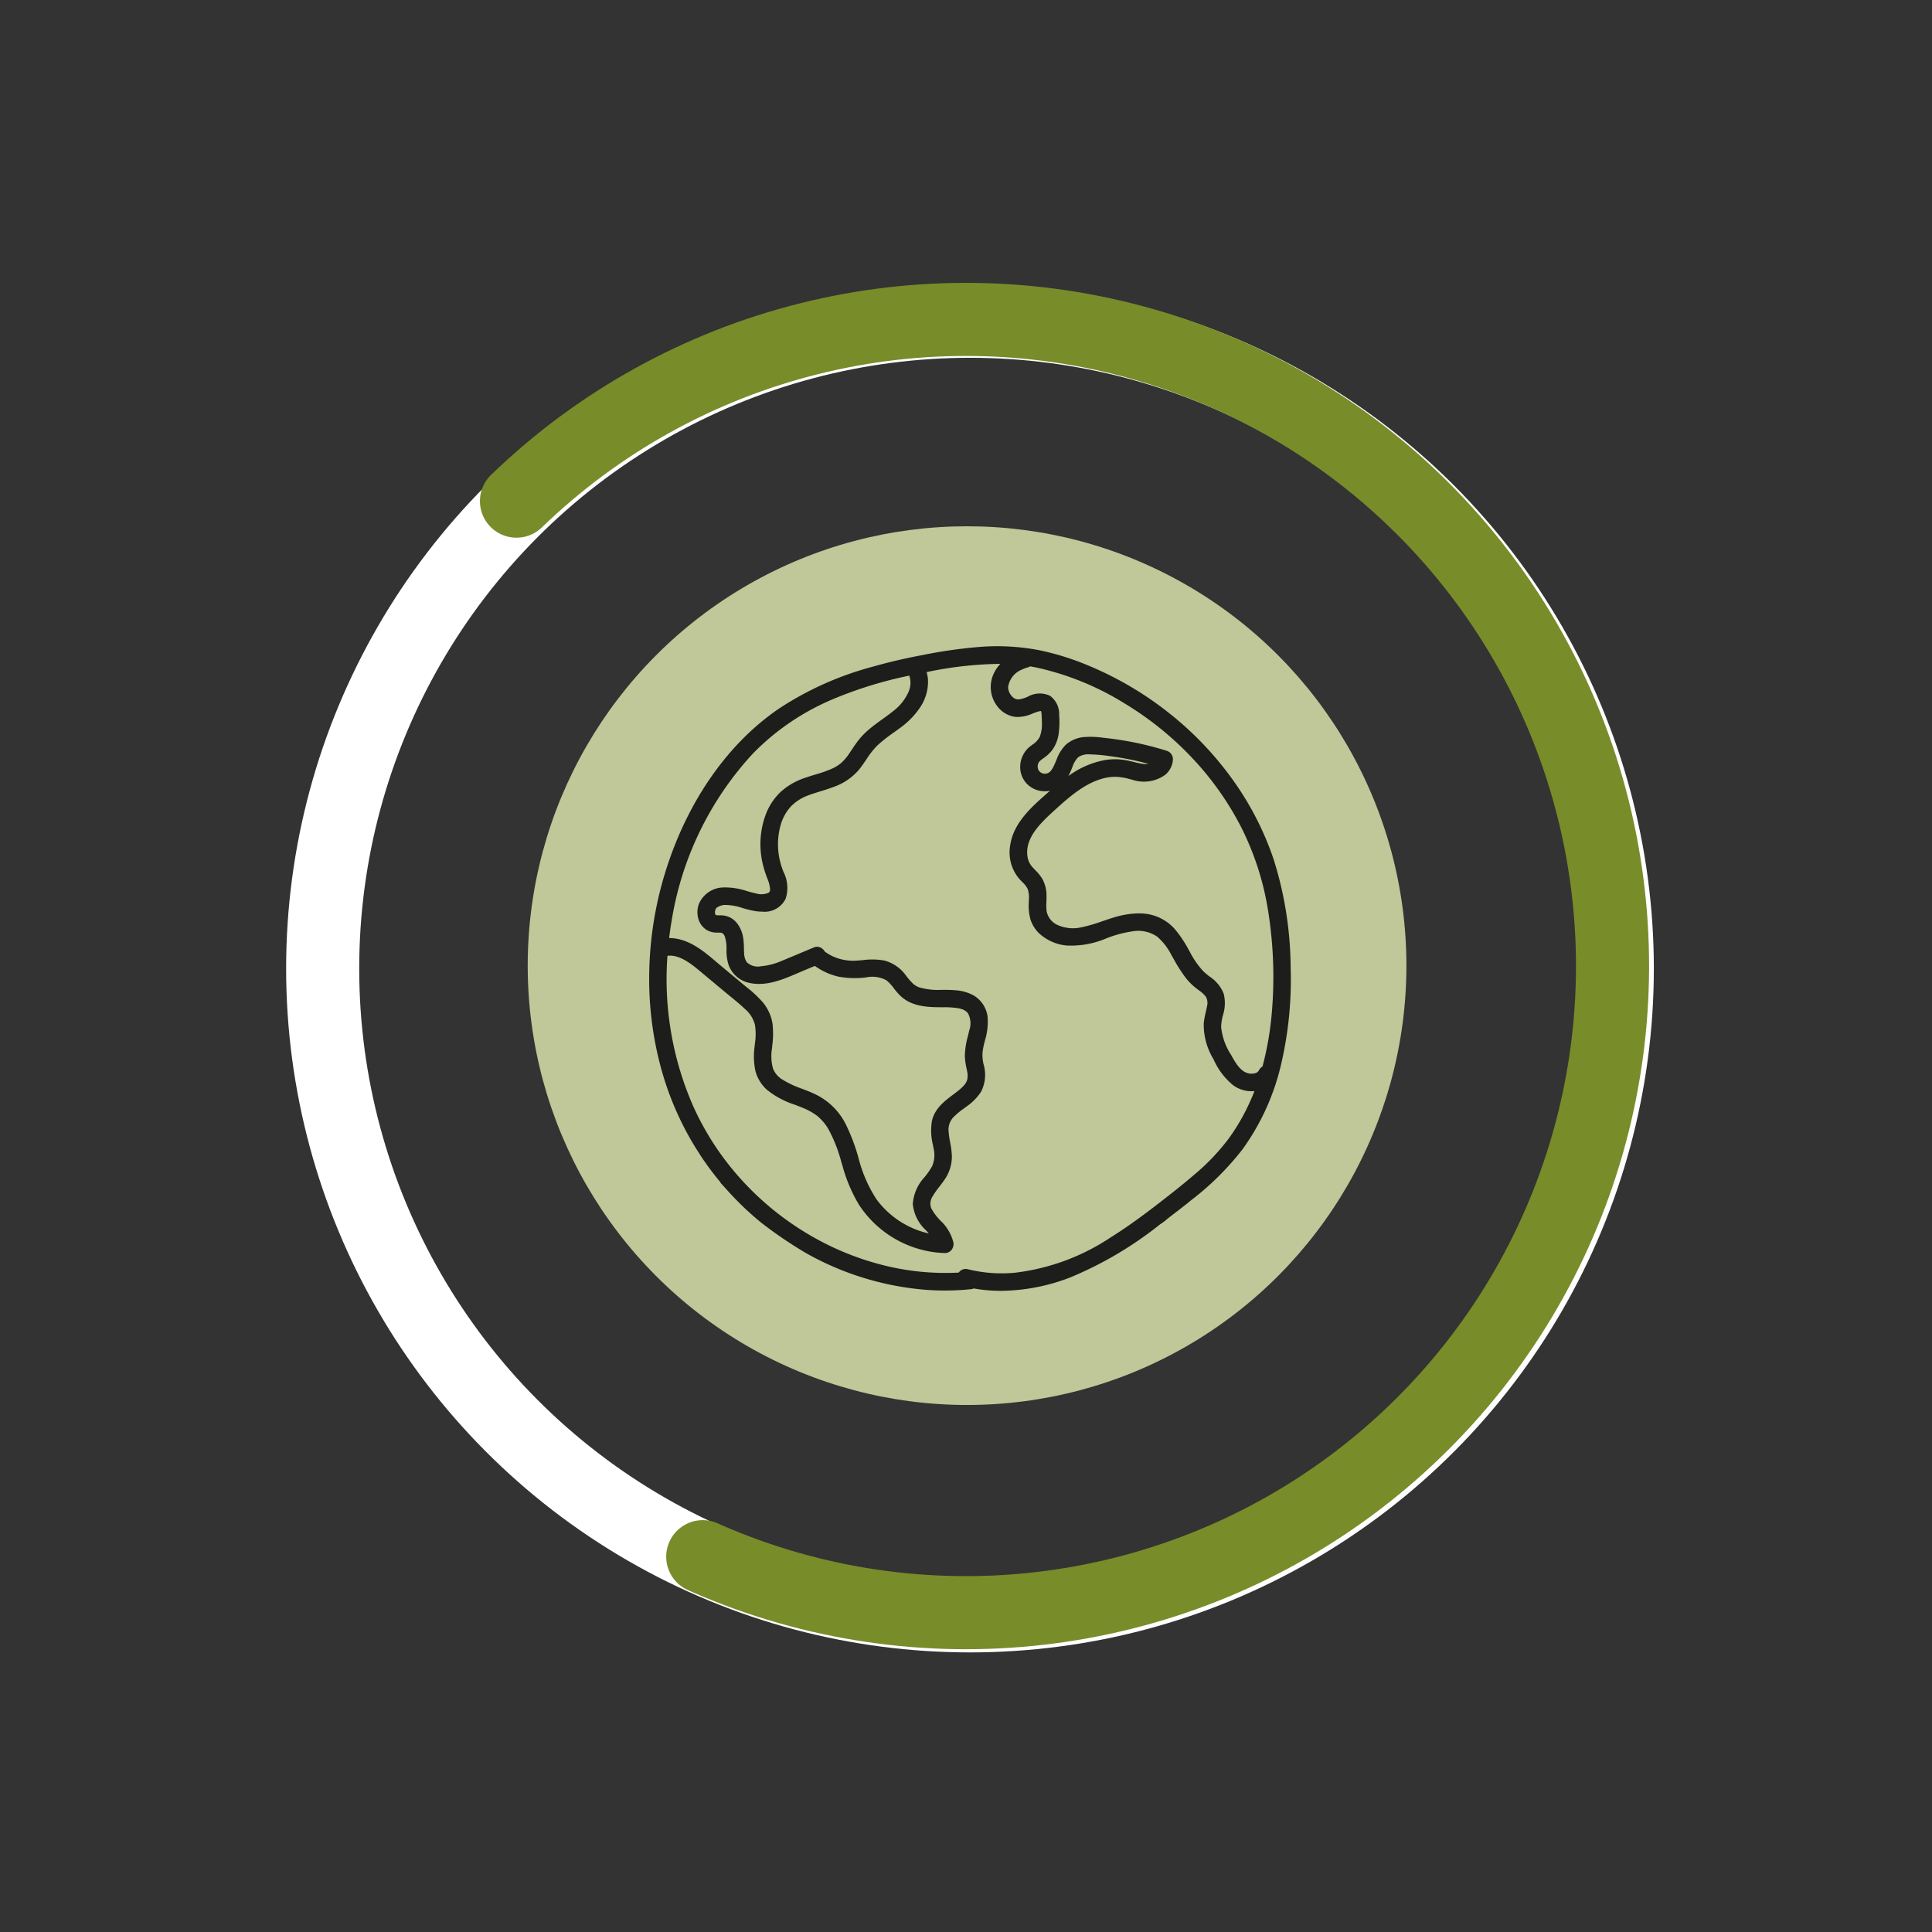 <?xml version="1.0" encoding="UTF-8"?>
<svg xmlns="http://www.w3.org/2000/svg" width="264.331" height="264.331">
  <rect width="100%" height="100%" fill="#333333" stroke="none"/>
  <defs>
    <clipPath id="a">
      <path fill="#1d1d1b" d="M0 0h87.785v88.186H0z" data-name="Rectangle 149"></path>
    </clipPath>
  </defs>
  <g data-name="70%" transform="translate(-862.93 -1834.7)">
    <circle cx="88.563" cy="88.563" r="88.563" fill="none" stroke="#fff" stroke-linecap="round" stroke-linejoin="round" stroke-width="10" transform="translate(907.078 1878.652)"></circle>
    <circle cx="88.469" cy="88.469" r="88.469" fill="none" stroke="#788c29" stroke-dasharray="383 1000" stroke-linecap="round" stroke-linejoin="round" stroke-width="10" data-name="Oval" transform="rotate(-134.03 940.153 835.393)"></circle>
    <circle cx="60.111" cy="60.111" r="60.111" fill="#c0c798" data-name="Oval" transform="translate(935.13 1906.704)"></circle>
    <g data-name="Groupe 202">
      <g fill="#1d1d1b" clip-path="url(#a)" data-name="Groupe 200" transform="translate(951.749 1923.12)">
        <path d="M77.954 64.687" data-name="Tracé 5980"></path>
        <path d="M77.957 64.758c0 .021-.007.043-.009.063s0 .058 0 .087l.006.017c0-.029.005-.082.006-.167" data-name="Tracé 5981"></path>
        <path d="M77.995 64.623c.159-.278.061-.151 0 0" data-name="Tracé 5982"></path>
        <path d="m77.995 64.623-.038.065v.066c0-.02.008-.041.014-.06a.656.656 0 0 1 .024-.071" data-name="Tracé 5983"></path>
        <path d="M33.379 7.158c.256-.14.135-.129 0 0" data-name="Tracé 5984"></path>
        <path d="M87.761 43.759a50.135 50.135 0 0 0-2.324-14.607 41.312 41.312 0 0 0-5.666-10.985 45.049 45.049 0 0 0-8.531-8.939A46.149 46.149 0 0 0 60.6 2.857 36.781 36.781 0 0 0 53.361.539a30.457 30.457 0 0 0-8-.46 66.5 66.5 0 0 0-7.844 1.1c-2.525.478-4.773 1-6.872 1.6a43.809 43.809 0 0 0-12.818 5.704c-7.077 4.8-12.621 12.753-15.611 22.394a49.283 49.283 0 0 0-2.2 13.388 46.594 46.594 0 0 0 1.612 13.473 41.671 41.671 0 0 0 4.7 10.841l.8 1.251a41.333 41.333 0 0 0 2.631 3.522l-.019.032 1.159 1.28a40.846 40.846 0 0 0 4.448 4.213 57.894 57.894 0 0 0 6.153 4.172l.014.008a39.862 39.862 0 0 0 16.447 5 35.247 35.247 0 0 0 6.05-.092 1.381 1.381 0 0 0 .406-.1 21.262 21.262 0 0 0 3.726.322 26.744 26.744 0 0 0 9.542-1.864 51.1 51.1 0 0 0 12.228-7.241l.028-.02a7.257 7.257 0 0 0 1.026-.787h.006c.846-.648 1.72-1.318 2.574-1.993a2.521 2.521 0 0 0 .211-.17l.024-.021c.274-.226.365-.3.646-.515l.012-.009a38.338 38.338 0 0 0 6.76-6.769 32.358 32.358 0 0 0 5.32-11.867 50.913 50.913 0 0 0 1.236-13.174M57.872 16.598l.019-.046a3.581 3.581 0 0 1 .791-1.361 2.428 2.428 0 0 1 1.559-.4h.086a23.231 23.231 0 0 1 2.7.242A41.034 41.034 0 0 1 68.3 16.08a2.958 2.958 0 0 1-1.022-.031c-.336-.059-.667-.14-1.018-.225a14.065 14.065 0 0 0-1.383-.287 8.415 8.415 0 0 0-2.425.017 12.03 12.03 0 0 0-5.1 2.207 12.692 12.692 0 0 0 .522-1.163m26.04 40.9a1.108 1.108 0 0 0-.455.467.857.857 0 0 1-.635.468 1.859 1.859 0 0 1-1.08-.076c-.908-.319-1.569-1.424-2.12-2.437a8.57 8.57 0 0 1-1.373-3.844 7.069 7.069 0 0 1 .246-1.589 5.313 5.313 0 0 0 .1-2.97 5.042 5.042 0 0 0-1.93-2.333 10.22 10.22 0 0 1-.858-.726 11.783 11.783 0 0 1-1.832-2.641l-.083-.147a17.178 17.178 0 0 0-1.906-2.886 6.348 6.348 0 0 0-3.616-2.114 7.911 7.911 0 0 0-1.412-.123 11.9 11.9 0 0 0-3.36.551c-.542.16-1.081.344-1.6.522a21.4 21.4 0 0 1-2.809.819 5.15 5.15 0 0 1-3.214-.26 2.606 2.606 0 0 1-1.6-1.923 7.271 7.271 0 0 1-.029-1.279c.009-.256.018-.52.013-.786a4.76 4.76 0 0 0-.6-2.416 6.591 6.591 0 0 0-.943-1.151 9.98 9.98 0 0 1-.492-.539 2.708 2.708 0 0 1-.575-1.365c-.355-2.571 1.915-4.642 3.738-6.306l.065-.059c2.093-1.911 4.177-3.677 6.663-4.3a6.269 6.269 0 0 1 1.757-.191 8.919 8.919 0 0 1 1.77.308l.294.071a5 5 0 0 0 4.587-.673 2.942 2.942 0 0 0 1.031-2.072 1.2 1.2 0 0 0-.856-1.2 43.909 43.909 0 0 0-5.649-1.365c-.961-.165-1.947-.3-2.931-.406l-.157-.017a12.084 12.084 0 0 0-2.471-.092 4.287 4.287 0 0 0-2.582 1.051 5.491 5.491 0 0 0-1.257 2l-.088.211c-.469 1.134-.812 1.818-1.624 1.75a.957.957 0 0 1-.8-.546 1.112 1.112 0 0 1 .122-1.084 2.717 2.717 0 0 1 .531-.446c.068-.048.135-.1.2-.145a5.061 5.061 0 0 0 1.012-.96 4.991 4.991 0 0 0 .932-2.386 12.506 12.506 0 0 0 .056-2.463 3.077 3.077 0 0 0-1.247-2.619 3.277 3.277 0 0 0-3.059.125 4.285 4.285 0 0 1-1.26.367 1.147 1.147 0 0 1-.813-.338 1.959 1.959 0 0 1-.606-1.305 3.011 3.011 0 0 1 1.861-2.426 4.743 4.743 0 0 1 .854-.323 1.242 1.242 0 0 0 .3-.13c.289.048.562.1.831.153a38.477 38.477 0 0 1 12.053 4.894 43.854 43.854 0 0 1 9.117 7.308 41.212 41.212 0 0 1 6.79 9.489 38.8 38.8 0 0 1 3.821 11.965 57 57 0 0 1 .451 13.573 42.315 42.315 0 0 1-1.275 7.365M3.033 37.813a43.959 43.959 0 0 1 11.188-23.165 33.4 33.4 0 0 1 10.861-7.385 56.233 56.233 0 0 1 10.5-3.247 3 3 0 0 1-.129 2.292 6.647 6.647 0 0 1-2.068 2.561c-.48.391-1 .765-1.5 1.126-.575.415-1.169.843-1.73 1.314a10.44 10.44 0 0 0-1.524 1.552c-.336.429-.637.879-.928 1.314l-.334.5a6.6 6.6 0 0 1-1.169 1.35 5.7 5.7 0 0 1-1.351.795 18.142 18.142 0 0 1-2.1.727 31.42 31.42 0 0 0-1.3.414A9.418 9.418 0 0 0 18 19.914a8.387 8.387 0 0 0-2 2.969 11.664 11.664 0 0 0-.4 7.145 15.2 15.2 0 0 0 .543 1.686l.02.053a4.542 4.542 0 0 1 .377 1.5.5.5 0 0 1-.169.435 2.374 2.374 0 0 1-1.726.12c-.425-.087-.843-.2-1.286-.329a9.24 9.24 0 0 0-3.088-.495A3.719 3.719 0 0 0 6.8 35.259a3.266 3.266 0 0 0-.1 1.922 2.64 2.64 0 0 0 1.152 1.625 2.672 2.672 0 0 0 1.177.363 4.309 4.309 0 0 0 .433.012 1.776 1.776 0 0 1 .477.035.858.858 0 0 1 .419.532 5.173 5.173 0 0 1 .221 1.731 6.619 6.619 0 0 0 .255 2.025 3.85 3.85 0 0 0 2.84 2.547c2.343.525 4.638-.464 6.663-1.337.271-.117.527-.227.783-.334l1.548-.647a8.887 8.887 0 0 0 3.218 1.465 12.171 12.171 0 0 0 3.791.107 4.074 4.074 0 0 1 2.774.391 6.063 6.063 0 0 1 1.037 1.117 8.432 8.432 0 0 0 .994 1.116c1.6 1.428 3.776 1.446 5.521 1.461h.139a12.063 12.063 0 0 1 2.17.139 4.063 4.063 0 0 1 .459.12 1.336 1.336 0 0 1 .344.15 1.408 1.408 0 0 1 .5.421 2.868 2.868 0 0 1 .178 2.331c-.056.259-.122.527-.185.786a10.835 10.835 0 0 0-.419 2.7 9 9 0 0 0 .223 1.668c.022.11.044.22.064.329a2.8 2.8 0 0 1 .029 1.3 2.172 2.172 0 0 1-.354.65 5.909 5.909 0 0 1-.8.768c-.236.193-.487.381-.752.581-1.185.892-2.528 1.9-2.911 3.6a8.1 8.1 0 0 0 .132 3.284l.072.4a3.922 3.922 0 0 1-.173 2.5 10.473 10.473 0 0 1-1.01 1.482 5.97 5.97 0 0 0-1.642 3.714 5.62 5.62 0 0 0 1.833 3.622c.12.135.237.268.351.4a12.22 12.22 0 0 1-7.151-4.667 18.814 18.814 0 0 1-2.472-5.7 26.539 26.539 0 0 0-1.76-4.626 9.045 9.045 0 0 0-4.045-4c-.627-.308-1.279-.558-1.909-.8a13.364 13.364 0 0 1-2.765-1.306 3.125 3.125 0 0 1-1.2-1.435 6.385 6.385 0 0 1-.151-2.746l.035-.372a12.714 12.714 0 0 0 .048-3 6.044 6.044 0 0 0-1.5-3.156 16.953 16.953 0 0 0-2.104-1.929 69.273 69.273 0 0 1-.486-.4L9.75 43.662c-.19-.158-.381-.32-.574-.484-1.631-1.38-3.476-2.953-5.802-3.222a4.746 4.746 0 0 0-.546-.031h-.1a52.08 52.08 0 0 1 .3-2.112ZM2.5 42.348c1.684-.213 3.346 1.176 4.7 2.309l3.166 2.641c.247.206.5.413.745.613.666.544 1.354 1.106 1.976 1.7a4.249 4.249 0 0 1 1.382 2.168 8.358 8.358 0 0 1 0 2.56l-.033.332a9.92 9.92 0 0 0 .086 3.38 5.266 5.266 0 0 0 1.576 2.619 11.743 11.743 0 0 0 3.815 2.047c.343.132.7.269 1.036.41a8.569 8.569 0 0 1 2.019 1.111 6.7 6.7 0 0 1 1.532 1.788 19.857 19.857 0 0 1 1.77 4.463l.142.461a21.308 21.308 0 0 0 2.271 5.429 14.63 14.63 0 0 0 10.141 6.5 14.238 14.238 0 0 0 1.611.136 1.137 1.137 0 0 0 .908-.4 1.293 1.293 0 0 0 .275-1.069 6.165 6.165 0 0 0-1.773-2.973 7.453 7.453 0 0 1-1.237-1.65 1.748 1.748 0 0 1 .137-1.6 10.611 10.611 0 0 1 .951-1.373c.212-.275.432-.56.636-.857a5.566 5.566 0 0 0 1.083-3.276 11.319 11.319 0 0 0-.238-1.939 12.134 12.134 0 0 1-.211-1.492 2.459 2.459 0 0 1 .643-1.933 9.589 9.589 0 0 1 1.383-1.166l.436-.326a7.192 7.192 0 0 0 2-2.049 5.105 5.105 0 0 0 .322-3.722 5.624 5.624 0 0 1-.146-1.553 9.388 9.388 0 0 1 .274-1.463l.058-.238a8.566 8.566 0 0 0 .352-3.346 3.974 3.974 0 0 0-1.792-2.753 5.877 5.877 0 0 0-2.677-.777c-.6-.052-1.2-.053-1.778-.054a9.249 9.249 0 0 1-3.107-.343 2.586 2.586 0 0 1-.771-.443 7.634 7.634 0 0 1-.9-1l-.091-.113a5.322 5.322 0 0 0-2.993-2.109 9.651 9.651 0 0 0-2.953-.055c-.27.023-.55.047-.82.063a6.742 6.742 0 0 1-3.1-.5 6.507 6.507 0 0 1-1.284-.736 1.285 1.285 0 0 0-.582-.549 1.063 1.063 0 0 0-.87-.031l-1.463.613c-.965.405-1.963.825-2.947 1.229a9.147 9.147 0 0 1-2.89.751 2.14 2.14 0 0 1-1.923-.57 2.318 2.318 0 0 1-.359-1.23 16.682 16.682 0 0 1-.024-.686 10.26 10.26 0 0 0-.1-1.4 4.39 4.39 0 0 0-.768-1.9 2.806 2.806 0 0 0-1.844-1.149 4.145 4.145 0 0 0-.618-.035 3 3 0 0 1-.455-.023l-.062-.012-.038-.035a.417.417 0 0 1-.044-.11 1.088 1.088 0 0 1-.026-.109v-.026a1.536 1.536 0 0 1 0-.248 2.306 2.306 0 0 1 .077-.262.533.533 0 0 1 .194-.246 2.06 2.06 0 0 1 1.21-.351 7.87 7.87 0 0 1 2.313.431 13.566 13.566 0 0 0 1.67.405 6.655 6.655 0 0 0 1.023.083 3.193 3.193 0 0 0 3.173-1.767 4.821 4.821 0 0 0-.307-3.7 26.902 26.902 0 0 1-.172-.479 9.748 9.748 0 0 1-.178-5.994 6.322 6.322 0 0 1 1.337-2.409 6.259 6.259 0 0 1 2.493-1.591c.521-.195 1.07-.363 1.6-.526.635-.195 1.291-.4 1.93-.65a7.907 7.907 0 0 0 3.38-2.37c.342-.428.646-.877.941-1.312a11.688 11.688 0 0 1 1.473-1.889 19.045 19.045 0 0 1 2.177-1.735c.295-.212.6-.432.9-.656a11.042 11.042 0 0 0 2.873-2.941 6.286 6.286 0 0 0 1.02-3.851 4.829 4.829 0 0 0-.18-.906L38 3.526a51.293 51.293 0 0 1 10.047-1.119 5.079 5.079 0 0 0-.847 1.212 4.315 4.315 0 0 0 .673 4.879 3.639 3.639 0 0 0 2.285 1.17 4.953 4.953 0 0 0 2.278-.456l.205-.077a4.947 4.947 0 0 1 .853-.264.606.606 0 0 1 .114-.011 1.228 1.228 0 0 1 .068.362c.03.363.047.754.051 1.16a5.053 5.053 0 0 1-.276 1.984 2.825 2.825 0 0 1-1.034 1.106c-.105.08-.214.163-.324.251a3.565 3.565 0 0 0-1.324 2.6 3.29 3.29 0 0 0 .962 2.549 3.427 3.427 0 0 0 2.548.964 3.578 3.578 0 0 0 .555-.065l-.157.138-.226.2c-2.171 1.908-4.631 4.071-5.068 7.182a5.573 5.573 0 0 0 1.227 4.5c.139.161.287.311.429.457a3.368 3.368 0 0 1 .75.962 3.929 3.929 0 0 1 .156 1.574q0 .1-.005.19a7.164 7.164 0 0 0 .236 2.438 4.656 4.656 0 0 0 1.132 1.823 6.4 6.4 0 0 0 3.819 1.709 12.36 12.36 0 0 0 5.468-1 16.168 16.168 0 0 1 3.554-.946 4.585 4.585 0 0 1 3.356.732 8.082 8.082 0 0 1 1.918 2.468q.169.291.335.584a20.911 20.911 0 0 0 1.642 2.57 8.1 8.1 0 0 0 1.39 1.4c.119.094.242.185.36.274a4.73 4.73 0 0 1 .974.869 1.663 1.663 0 0 1 .2 1.333c-.049.277-.111.55-.176.839a11.857 11.857 0 0 0-.272 1.5 9.021 9.021 0 0 0 1.334 4.931 9.515 9.515 0 0 0 2.709 3.576 4.278 4.278 0 0 0 2.893.787c-.159.41-.325.813-.5 1.2a28.039 28.039 0 0 1-3.036 5.31 29.366 29.366 0 0 1-4.669 4.9c-1.692 1.456-3.476 2.851-5 4.024-.1.07-.194.147-.305.236-.147.117-.313.25-.525.4l-.014.01c-2.1 1.6-3.855 2.832-5.537 3.881a30.053 30.053 0 0 1-13.07 4.876 19.182 19.182 0 0 1-6.544-.462 1.247 1.247 0 0 0-.312-.038 1.157 1.157 0 0 0-.951.495 34.838 34.838 0 0 1-10.57-1.075 38.39 38.39 0 0 1-10.137-4.25 39.622 39.622 0 0 1-9.14-7.517 38.258 38.258 0 0 1-6.468-9.9A43.234 43.234 0 0 1 2.5 42.348" data-name="Tracé 5985"></path>
      </g>
    </g>
  </g>
</svg>
